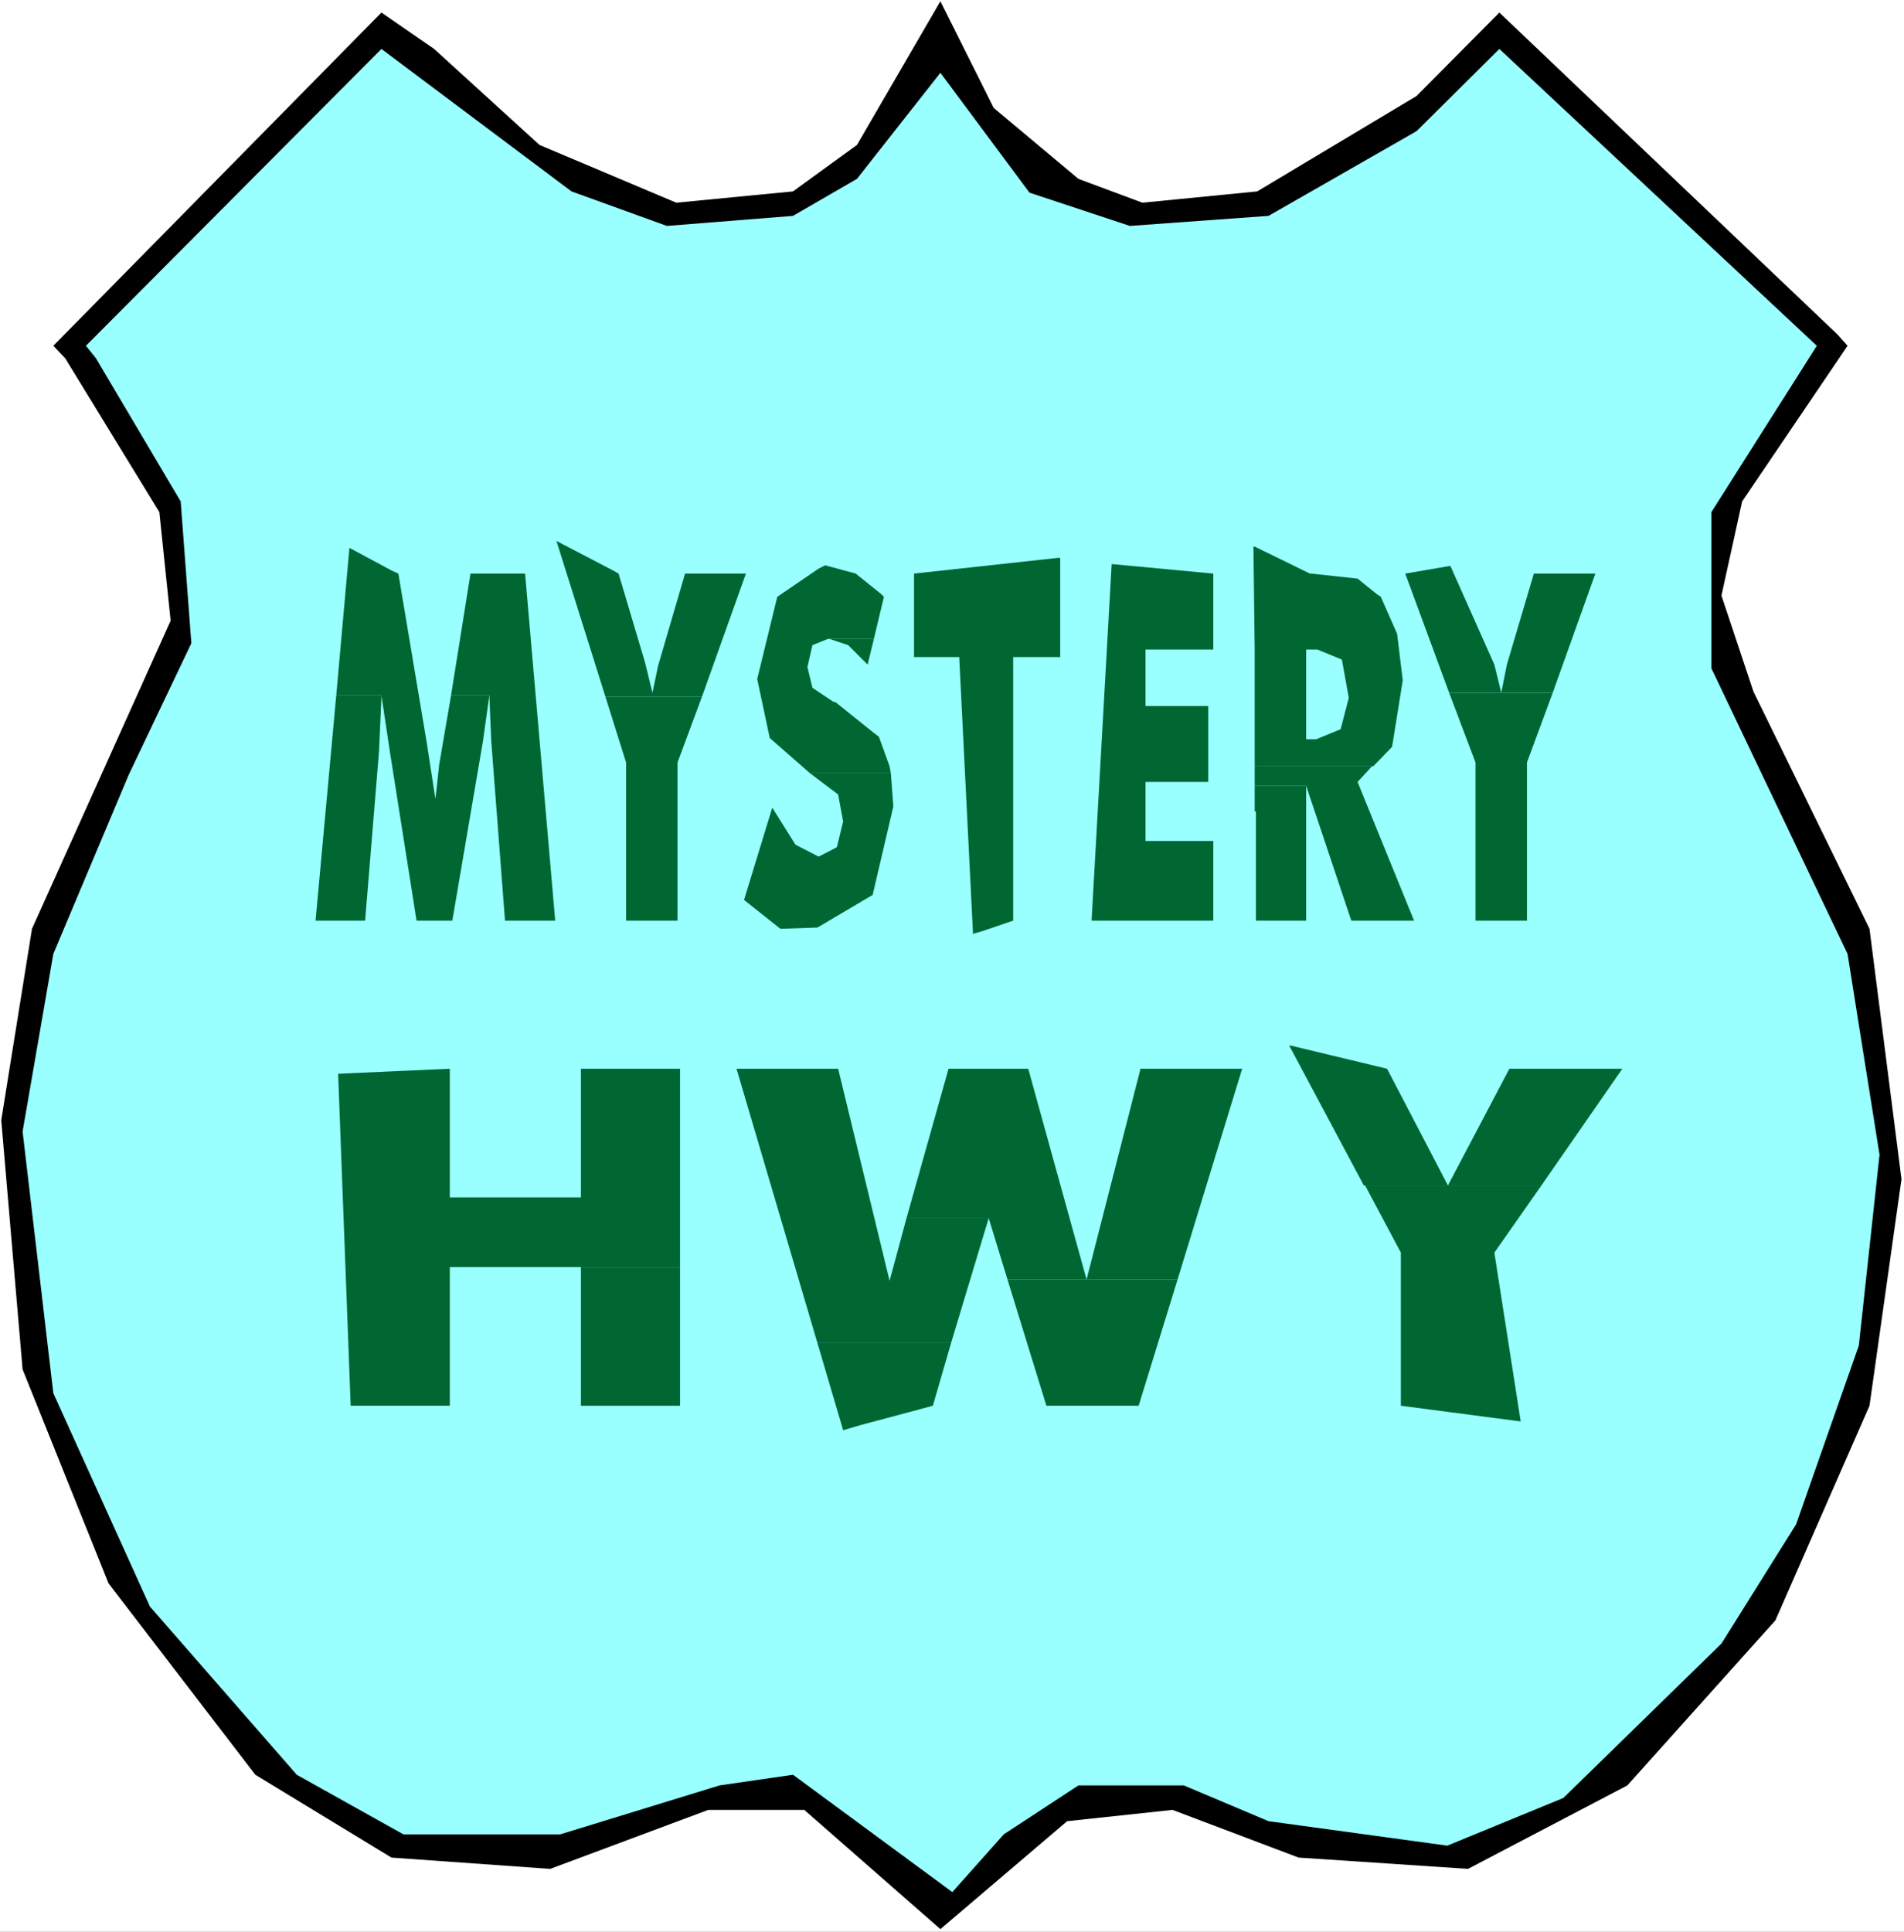 <?xml version="1.0" encoding="UTF-8" standalone="no"?>
<svg
   version="1.0"
   width="129.766mm"
   height="131.611mm"
   id="svg26"
   sodipodi:docname="Mystery HWY.wmf"
   xmlns:inkscape="http://www.inkscape.org/namespaces/inkscape"
   xmlns:sodipodi="http://sodipodi.sourceforge.net/DTD/sodipodi-0.dtd"
   xmlns="http://www.w3.org/2000/svg"
   xmlns:svg="http://www.w3.org/2000/svg">
  <rect width="100%" height="100%" fill="#808080" stroke="none"/>
  <sodipodi:namedview
     id="namedview26"
     pagecolor="#ffffff"
     bordercolor="#000000"
     borderopacity="0.25"
     inkscape:showpageshadow="2"
     inkscape:pageopacity="0.0"
     inkscape:pagecheckerboard="0"
     inkscape:deskcolor="#d1d1d1"
     inkscape:document-units="mm" />
  <defs
     id="defs1">
    <pattern
       id="WMFhbasepattern"
       patternUnits="userSpaceOnUse"
       width="6"
       height="6"
       x="0"
       y="0" />
  </defs>
  <path
     style="fill:#ffffff;fill-opacity:1;fill-rule:evenodd;stroke:none"
     d="M 0,497.426 H 490.455 V 0 H 0 Z"
     id="path1" />
  <path
     style="fill:#000000;fill-opacity:1;fill-rule:evenodd;stroke:none"
     d="m 277.79,46.058 16.483,6.141 29.573,-2.909 41.046,-24.564 21.331,-21.494 87.102,82.904 2.586,2.909 -27.149,40.078 -5.333,24.241 8.242,24.726 29.896,61.087 8.242,64.481 -8.242,58.34 -24.24,55.27 -38.138,42.503 -41.046,21.494 -43.632,-2.909 -32.482,-12.282 -27.149,2.909 -32.643,27.796 -35.067,-30.705 H 182.446 L 141.723,481.265 100.838,478.356 65.771,457.024 27.957,407.734 5.818,352.626 0.323,288.468 8.242,239.178 43.955,159.829 41.046,131.871 16.806,92.277 13.736,89.045 98.253,3.232 111.827,12.605 138.976,37.331 174.205,52.199 204.262,49.29 220.745,37.331 242.238,0.323 255.974,27.796 Z"
     id="path2" />
  <path
     style="fill:#99ffff;fill-opacity:1;fill-rule:evenodd;stroke:none"
     d="m 171.781,58.178 32.482,-2.586 16.483,-9.535 21.493,-27.312 22.947,30.867 25.856,8.565 35.714,-2.586 38.138,-21.817 21.331,-21.17 81.77,76.44 -27.149,42.826 v 40.24 l 35.067,73.531 8.242,51.714 -5.333,49.128 -16.16,46.058 -19.23,30.705 -40.723,39.755 -29.896,12.282 -46.056,-6.303 -21.816,-9.212 h -27.149 l -19.23,12.605 -13.251,14.868 -41.046,-30.22 -18.907,2.747 -41.046,12.605 H 103.909 L 76.437,457.024 38.622,413.713 13.736,358.767 5.818,291.377 13.736,245.642 33.128,199.584 49.288,165.647 46.541,129.124 24.725,92.277 22.139,89.045 98.253,12.605 147.217,49.29 Z"
     id="path3" />
  <path
     style="fill:#006632;fill-opacity:1;fill-rule:evenodd;stroke:none"
     d="m 332.088,269.237 19.23,36.038 h 45.733 l 20.846,-30.059 h -29.088 l -15.837,30.059 -15.675,-30.059 -24.886,-5.979 z"
     id="path4" />
  <path
     style="fill:#006632;fill-opacity:1;fill-rule:evenodd;stroke:none"
     d="m 244.339,275.216 -10.827,38.462 h 21.17 l 4.848,15.837 h 43.794 l 16.645,-54.3 h -26.179 l -13.898,54.3 -15.029,-54.3 z"
     id="path5" />
  <path
     style="fill:#006632;fill-opacity:1;fill-rule:evenodd;stroke:none"
     d="m 233.512,313.679 -4.363,16.161 -13.251,-54.623 h -26.179 l 20.846,70.622 h 34.421 l 9.696,-32.16 z"
     id="path6" />
  <path
     style="fill:#006632;fill-opacity:1;fill-rule:evenodd;stroke:none"
     d="m 149.641,275.216 v 33.129 h -33.774 v -33.129 l -28.765,1.293 3.232,85.49 h 25.533 v -35.715 h 59.307 v -51.068 z"
     id="path7" />
  <path
     style="fill:#006632;fill-opacity:1;fill-rule:evenodd;stroke:none"
     d="m 351.641,305.275 9.211,17.292 v 39.432 l 30.866,4.04 -6.787,-43.472 12.12,-17.292 z"
     id="path8" />
  <path
     style="fill:#006632;fill-opacity:1;fill-rule:evenodd;stroke:none"
     d="m 149.641,326.284 v 35.715 h 25.533 v -35.715 z"
     id="path9" />
  <path
     style="fill:#006632;fill-opacity:1;fill-rule:evenodd;stroke:none"
     d="m 210.565,345.839 6.626,22.463 4.363,-1.293 18.746,-5.01 4.686,-16.161 z"
     id="path10" />
  <path
     style="fill:#006632;fill-opacity:1;fill-rule:evenodd;stroke:none"
     d="m 259.529,329.516 10.019,32.483 h 23.755 l 10.019,-32.483 z"
     id="path11" />
  <path
     style="fill:#006632;fill-opacity:1;fill-rule:evenodd;stroke:none"
     d="m 373.296,145.769 -11.312,1.939 11.312,30.705 h 26.664 l 10.989,-30.705 h -15.837 l -6.949,23.433 -1.454,7.272 -1.778,-7.272 -11.312,-25.372 z"
     id="path12" />
  <path
     style="fill:#006632;fill-opacity:1;fill-rule:evenodd;stroke:none"
     d="m 143.339,139.305 12.605,40.078 h 24.886 l 11.312,-31.675 H 176.467 l -6.949,23.756 -1.454,6.949 -1.939,-7.919 -6.787,-22.787 -1.131,-0.646 z"
     id="path13" />
  <path
     style="fill:#006632;fill-opacity:1;fill-rule:evenodd;stroke:none"
     d="m 322.876,140.76 0.323,26.504 h 16.16 l 6.302,2.586 1.778,9.858 -2.101,8.08 -6.302,2.586 h -2.586 v -23.11 h -13.251 v 30.059 H 353.742 l 4.848,-5.01 2.747,-17.13 -1.454,-11.959 -4.202,-9.535 -0.97,-0.646 -5.01,-4.04 -11.958,-1.293 h -0.323 l -14.221,-6.949 z"
     id="path14" />
  <path
     style="fill:#006632;fill-opacity:1;fill-rule:evenodd;stroke:none"
     d="m 212.504,145.608 -1.616,0.808 -10.666,7.272 -5.171,21.17 3.232,15.191 10.342,9.05 h 20.846 l -0.323,-1.778 -2.747,-7.596 -1.293,-0.97 -9.858,-7.919 -0.646,-0.162 -5.333,-3.555 -1.293,-5.333 1.293,-5.656 4.04,-1.616 h 11.797 l 2.586,-10.828 -0.646,-0.646 -6.626,-5.333 -7.757,-2.101 z"
     id="path15" />
  <path
     style="fill:#006632;fill-opacity:1;fill-rule:evenodd;stroke:none"
     d="m 323.2,202.332 v 6.626 h 0.323 v 8.242 7.919 8.242 3.717 h 12.928 v -34.745 z"
     id="path16" />
  <path
     style="fill:#006632;fill-opacity:1;fill-rule:evenodd;stroke:none"
     d="m 286.355,145.285 -5.171,91.793 h 31.35 v -20.524 h -17.453 v -15.191 h 16.16 v -19.554 h -16.16 v -14.545 h 17.453 v -19.554 l -25.856,-2.424 z"
     id="path17" />
  <path
     style="fill:#006632;fill-opacity:1;fill-rule:evenodd;stroke:none"
     d="m 272.457,143.668 -37.006,4.04 v 21.494 h 11.635 l 3.555,71.269 2.262,-0.646 8.08,-2.747 v -67.875 h 12.12 v -25.534 z"
     id="path18" />
  <path
     style="fill:#006632;fill-opacity:1;fill-rule:evenodd;stroke:none"
     d="m 90.011,141.083 -3.394,37.978 h 11.635 l 2.262,15.029 6.787,42.987 h 9.211 l 7.918,-46.381 1.616,-11.636 h -9.858 l -3.07,17.938 -0.646,5.979 -0.323,2.747 -2.262,-14.706 -7.272,-43.311 -1.778,-0.808 z"
     id="path19" />
  <path
     style="fill:#006632;fill-opacity:1;fill-rule:evenodd;stroke:none"
     d="m 208.625,199.1 7.272,5.495 1.293,6.949 -1.616,6.626 -4.686,2.424 -0.646,-0.323 -5.333,-2.747 -5.979,-9.535 -7.272,23.756 9.373,7.434 9.534,-0.323 14.221,-8.404 5.333,-22.787 -0.646,-8.565 z"
     id="path20" />
  <path
     style="fill:#006632;fill-opacity:1;fill-rule:evenodd;stroke:none"
     d="m 155.944,179.384 5.333,16.969 v 40.725 h 13.251 v -40.725 l 6.302,-16.969 z"
     id="path21" />
  <path
     style="fill:#006632;fill-opacity:1;fill-rule:evenodd;stroke:none"
     d="m 86.618,179.06 -5.333,58.017 h 12.766 l 3.555,-43.311 0.646,-14.06 v -0.646 z"
     id="path22" />
  <path
     style="fill:#006632;fill-opacity:1;fill-rule:evenodd;stroke:none"
     d="m 373.296,178.414 6.787,17.938 v 40.725 h 13.251 v -40.725 l 6.626,-17.938 z"
     id="path23" />
  <path
     style="fill:#006632;fill-opacity:1;fill-rule:evenodd;stroke:none"
     d="m 121.2,147.709 -5.01,31.352 h 9.858 l 0.485,11.636 3.555,46.381 h 12.928 l -7.757,-89.369 z"
     id="path24" />
  <path
     style="fill:#006632;fill-opacity:1;fill-rule:evenodd;stroke:none"
     d="m 213.635,164.516 4.848,1.616 5.01,5.01 1.616,-6.626 z"
     id="path25" />
  <path
     style="fill:#006632;fill-opacity:1;fill-rule:evenodd;stroke:none"
     d="m 323.2,197.322 v 5.01 h 13.251 l 11.635,34.745 h 16.16 l -14.544,-35.715 3.717,-4.04 z"
     id="path26" />
</svg>
